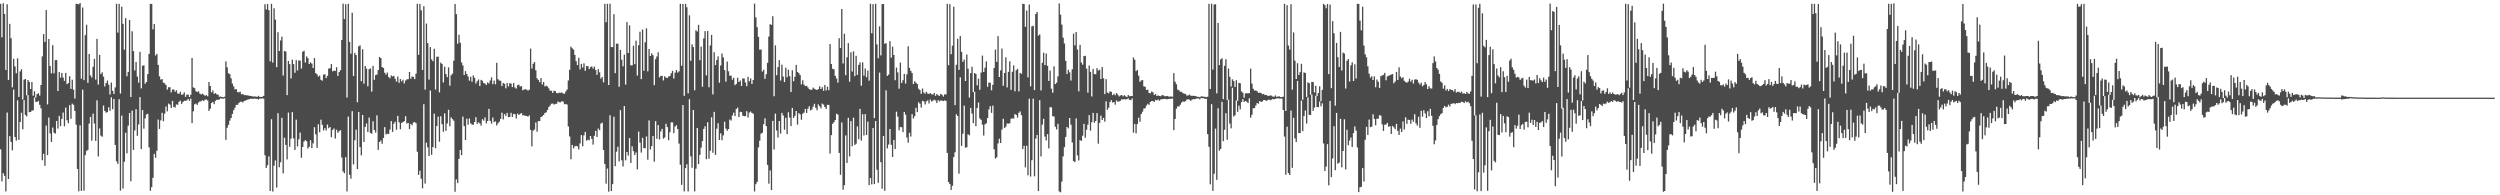 <?xml version="1.0" encoding="UTF-8"?>
<svg xmlns="http://www.w3.org/2000/svg" width="1920" height="150">
  <path d="M0 2.946h1v111.748H0zM1 28.597h1v110.737H1zM2 2.472h1v130.532H2zM3 10.694h1v124.318H3zM4 53.698h1v93.319H4zM5 3.271h1v83.178H5zM6 61.406h1v76.068H6zM7 18.327h1v86.255H7zM8 29.404h1v79.615H8zM9 67.070h1v48.400H9zM10 45.150h1v23.642H10zM11 51.001h1v54.219H11zM12 56.257h1v51.786H12zM13 44.802h1v32.236H13zM14 74.420h1v33.022H14zM15 54.821h1v38.886H15zM16 53.133h1v33.509H16zM17 76.427h1v22.893H17zM18 61.186h1v15.711H18zM19 60.688h1v27.577H19zM20 73.182h1v16.188H20zM21 61.420h1v11.636H21zM22 62.981h1v23.172H22zM23 68.359h1v17.650H23zM24 63.004h1v21.995H24zM25 73.538h1v11.183H25zM26 70.027h1v4.870H26zM27 74.863h1v3.283H27zM28 72.273h1v5.995H28zM29 71.556h1v5.949H29zM30 73.419h1v7.077H30zM31 65.280h1v17.930H31zM32 43.293h1v79.739H32zM33 26.198h1v91.986H33zM34 32.143h1v95.181H34zM35 7.747h1v88.641H35zM36 80.202h1v38.894H36zM37 29.904h1v60.358H37zM38 50.684h1v51.839H38zM39 56.316h1v52.674H39zM40 34.737h1v63.199H40zM41 56.331h1v45.614H41zM42 46.205h1v56.398H42zM43 46.138h1v46.779H43zM44 69.911h1v28.876H44zM45 55.364h1v33.670H45zM46 59.636h1v37.273H46zM47 56.011h1v35.227H47zM48 59.540h1v26.884H48zM49 62.080h1v34.876H49zM50 55.972h1v26.668H50zM51 64.622h1v27.734H51zM52 63.811h1v30.883H52zM53 58.584h1v22.171H53zM54 68.238h1v23.019H54zM55 61.226h1v18.365H55zM56 68.941h1v11.608H56zM57 75.725h1v9.431H57zM58 2.889h1v92.831H58zM59 3.080h1v126.678H59zM60 3.325h1v143.627H60zM61 2.309h1v93.971H61zM62 60.408h1v86.165H62zM63 5.759h1v63.115H63zM64 61.545h1v84.869H64zM65 27.031h1v92.183H65zM66 19.008h1v96.845H66zM67 63.659h1v51.420H67zM68 41.456h1v53.482H68zM69 57.882h1v31.941H69zM70 59.528h1v48.529H70zM71 51.294h1v35.948H71zM72 45.227h1v49.620H72zM73 61.155h1v47.075H73zM74 29.834h1v47.238H74zM75 64.928h1v55.259H75zM76 42.164h1v56.492H76zM77 56.901h1v47.273H77zM78 55.571h1v49.450H78zM79 58.875h1v22.169H79zM80 66.370h1v18.817H80zM81 63.730h1v22.791H81zM82 61.854h1v24.286H82zM83 65.028h1v17.381H83zM84 72.623h1v12.483H84zM85 63.421h1v11.343H85zM86 69.743h1v14.145H86zM87 72.154h1v3.832H87zM88 67.101h1v44.216H88zM89 2.892h1v121.023H89zM90 25.015h1v100.818H90zM91 2.950h1v73.250H91zM92 71.811h1v74.615H92zM93 5.129h1v83.645H93zM94 18.261h1v126.567H94zM95 38.145h1v86.090H95zM96 13.911h1v88.040H96zM97 58.565h1v59.205H97zM98 55.241h1v41.251H98zM99 15.366h1v71.437H99zM100 74.552h1v64.701H100zM101 24.031h1v60.965H101zM102 39.257h1v75.821H102zM103 54.063h1v46.143H103zM104 47.664h1v36.269H104zM105 58.761h1v45.537H105zM106 63.477h1v32.134H106zM107 39.800h1v34.777H107zM108 67.914h1v46.572H108zM109 50.538h1v33.994H109zM110 50.103h1v48.709H110zM111 64.291h1v26.661H111zM112 62.940h1v24.968H112zM113 56.932h1v30.446H113zM114 41.358h1v71.830H114zM115 2.971h1v143.540H115zM116 3.013h1v140.681H116zM117 22.579h1v113.960H117zM118 18.420h1v99.732H118zM119 42.618h1v78.515H119zM120 41.329h1v74.459H120zM121 49.816h1v41.995H121zM122 58.617h1v40.416H122zM123 61.136h1v31.279H123zM124 60.705h1v25.910H124zM125 63.502h1v29.655H125zM126 63.923h1v23.399H126zM127 65.285h1v16.542H127zM128 68.806h1v16.745H128zM129 66.994h1v12.584H129zM130 67.039h1v13.305H130zM131 71.036h1v11.890H131zM132 68.783h1v8.672H132zM133 68.763h1v13.412H133zM134 70.448h1v12.130H134zM135 69.346h1v10.815H135zM136 71.721h1v8.785H136zM137 72.093h1v6.081H137zM138 70.514h1v6.789H138zM139 72.763h1v7.066H139zM140 72.491h1v5.869H140zM141 70.952h1v6.457H141zM142 74.393h1v3.009H142zM143 72.728h1v4.372H143zM144 72.596h1v3.357H144zM145 74.471h1v2.925H145zM146 72.802h1v2.941H146zM147 44.482h1v50.086H147zM148 67.176h1v18.337H148zM149 67.680h1v12.459H149zM150 70.065h1v9.522H150zM151 70.683h1v9.870H151zM152 70.089h1v8.633H152zM153 71.867h1v5.956H153zM154 72.475h1v5.296H154zM155 71.988h1v4.926H155zM156 72.700h1v4.928H156zM157 73.566h1v2.949H157zM158 73.004h1v3.444H158zM159 73.926h1v3.240H159zM160 62.959h1v22.247H160zM161 66.095h1v17.428H161zM162 70.908h1v8.202H162zM163 69.435h1v8.864H163zM164 72.098h1v7.871H164zM165 71.479h1v5.962H165zM166 72.493h1v4.080H166zM167 72.729h1v4.028H167zM168 74.355h1v1.915H168zM169 74.118h1v1.435H169zM170 74.483h1v1.196H170zM171 74.669h1v1.148H171zM172 74.288h1v1.188H172zM173 47.153h1v60.257H173zM174 51.782h1v46.313H174zM175 56.254h1v39.622H175zM176 56.951h1v35.734H176zM177 60.149h1v30.478H177zM178 64.168h1v23.347H178zM179 66.365h1v18.291H179zM180 68.635h1v14.127H180zM181 68.423h1v12.120H181zM182 70.750h1v9.725H182zM183 70.934h1v8.210H183zM184 70.329h1v7.803H184zM185 72.450h1v5.700H185zM186 72.075h1v6.621H186zM187 73.072h1v4.538H187zM188 73.021h1v4.213H188zM189 73.228h1v3.642H189zM190 73.250h1v3.155H190zM191 73.650h1v2.508H191zM192 73.693h1v2.171H192zM193 73.867h1v1.986H193zM194 74.126h1v1.877H194zM195 74.012h1v1.626H195zM196 74.141h1v1.785H196zM197 74.406h1v1.522H197zM198 73.605h1v2.827H198zM199 74.433h1v1.246H199zM200 74.453h1v1.348H200zM201 74.291h1v1.226H201zM202 73.634h1v2.136H202zM203 3.204h1v116.064H203zM204 7.286h1v121.671H204zM205 3.136h1v123.747H205zM206 7.768h1v112.344H206zM207 47.104h1v99.571H207zM208 2.941h1v88.589H208zM209 48.089h1v98.999H209zM210 6.350h1v120.858H210zM211 15.074h1v108.108H211zM212 51.555h1v92.486H212zM213 24.747h1v62.168H213zM214 39.230h1v89.227H214zM215 31.086h1v93.519H215zM216 28.153h1v62.318H216zM217 58.034h1v75.134H217zM218 39.159h1v66.625H218zM219 39.587h1v71.660H219zM220 73.049h1v49.440H220zM221 46.774h1v39.687H221zM222 49.238h1v63.516H222zM223 60.268h1v46.229H223zM224 45.819h1v40.284H224zM225 49.203h1v57.020H225zM226 55.838h1v59.329H226zM227 46.198h1v45.719H227zM228 54.067h1v58.370H228zM229 46.447h1v60.562H229zM230 46.534h1v55.297H230zM231 52.655h1v68.512H231zM232 39.730h1v73.179H232zM233 39.018h1v69.677H233zM234 48.004h1v59.619H234zM235 43.289h1v65.159H235zM236 44.693h1v69.390H236zM237 49.185h1v63.547H237zM238 47.875h1v59.831H238zM239 48.844h1v64.925H239zM240 52.149h1v57.908H240zM241 44.571h1v53.109H241zM242 56.153h1v47.031H242zM243 57.063h1v56.564H243zM244 58.766h1v36.677H244zM245 58.072h1v43.502H245zM246 61.311h1v30.596H246zM247 61.933h1v33.909H247zM248 57.303h1v42.896H248zM249 57.048h1v41.388H249zM250 59.971h1v40.202H250zM251 58.241h1v37.378H251zM252 52.628h1v45.809H252zM253 52.412h1v45.136H253zM254 49.199h1v56.138H254zM255 54.775h1v45.007H255zM256 54.141h1v44.511H256zM257 54.517h1v51.864H257zM258 51.592h1v48.053H258zM259 58.322h1v43.690H259zM260 55.333h1v45.431H260zM261 53.857h1v46.151H261zM262 30.669h1v90.316H262zM263 2.842h1v128.832H263zM264 14.646h1v118.372H264zM265 3.227h1v117.485H265zM266 74.883h1v72.169H266zM267 2.898h1v86.650H267zM268 32.216h1v102.029H268zM269 41.267h1v96.021H269zM270 9.779h1v75.610H270zM271 58.400h1v67.887H271zM272 40.632h1v67.016H272zM273 42.266h1v57.323H273zM274 78.486h1v51.373H274zM275 35.620h1v50.450H275zM276 34.821h1v78.148H276zM277 62.378h1v56.988H277zM278 37.814h1v50.484H278zM279 64.232h1v44.748H279zM280 50.696h1v46.760H280zM281 52.748h1v42.086H281zM282 66.282h1v35.132H282zM283 53.150h1v37.128H283zM284 52.540h1v49.523H284zM285 70.357h1v32.338H285zM286 50.594h1v42.544H286zM287 61.292h1v38.558H287zM288 57.643h1v44.146H288zM289 57.201h1v31.395H289zM290 53.822h1v61.270H290zM291 43.720h1v65.412H291zM292 44.646h1v63.328H292zM293 51.520h1v58.932H293zM294 52.180h1v53.736H294zM295 55.867h1v41.763H295zM296 57.365h1v45.889H296zM297 55.774h1v46.902H297zM298 59.111h1v43.858H298zM299 60.176h1v39.304H299zM300 57.947h1v35.067H300zM301 58.681h1v42.667H301zM302 58.280h1v36.762H302zM303 60.467h1v33.044H303zM304 62.592h1v37.112H304zM305 58.800h1v30.193H305zM306 63.647h1v30.328H306zM307 60.702h1v38.569H307zM308 62.534h1v31.932H308zM309 61.226h1v32.529H309zM310 64.109h1v28.937H310zM311 61.868h1v27.358H311zM312 60.928h1v33.952H312zM313 60.809h1v33.604H313zM314 55.231h1v43.918H314zM315 60.432h1v34.742H315zM316 58.655h1v37.606H316zM317 59.063h1v35.057H317zM318 60.764h1v32.970H318zM319 56.597h1v38.017H319zM320 2.901h1v113.615H320zM321 42.157h1v92.157H321zM322 3.039h1v128.073H322zM323 7.899h1v129.435H323zM324 53.699h1v90.931H324zM325 4.754h1v75.270H325zM326 68.793h1v72.141H326zM327 18.088h1v91.459H327zM328 33.109h1v80.044H328zM329 61.119h1v58.715H329zM330 36.152h1v33.376H330zM331 45.618h1v73.285H331zM332 47.000h1v65.943H332zM333 37.473h1v49.813H333zM334 68.754h1v45.131H334zM335 43.679h1v53.142H335zM336 43.425h1v46.102H336zM337 70.897h1v37.948H337zM338 48.090h1v41.198H338zM339 49.212h1v46.197H339zM340 63.353h1v37.796H340zM341 51.152h1v35.934H341zM342 56.861h1v43.597H342zM343 59.241h1v35.586H343zM344 51.744h1v32.569H344zM345 65.795h1v31.188H345zM346 57.752h1v32.399H346zM347 56.518h1v34.995H347zM348 46.668h1v45.987H348zM349 3.046h1v144.198H349zM350 10.873h1v126.926H350zM351 33.609h1v106.994H351zM352 26.668h1v95.330H352zM353 32.832h1v82.306H353zM354 47.926h1v71.201H354zM355 50.299h1v39.259H355zM356 57.625h1v39.196H356zM357 54.650h1v52.847H357zM358 56.817h1v34.351H358zM359 58.722h1v37.045H359zM360 61.946h1v29.052H360zM361 58.953h1v35.748H361zM362 62.776h1v32.861H362zM363 57.929h1v37.980H363zM364 59.719h1v33.968H364zM365 64.148h1v25.872H365zM366 62.425h1v32.724H366zM367 61.018h1v32.907H367zM368 66.034h1v28.733H368zM369 61.313h1v35.222H369zM370 62.030h1v29.493H370zM371 63.770h1v28.927H371zM372 64.202h1v25.962H372zM373 65.272h1v29.509H373zM374 63.343h1v29.563H374zM375 64.079h1v19.511H375zM376 61.782h1v31.051H376zM377 59.445h1v35.554H377zM378 64.581h1v25.684H378zM379 61.878h1v31.914H379zM380 64.713h1v28.448H380zM381 48.256h1v48.111H381zM382 60.809h1v33.909H382zM383 61.849h1v31.594H383zM384 61.993h1v29.306H384zM385 66.084h1v20.439H385zM386 63.688h1v28.031H386zM387 64.356h1v23.287H387zM388 67.817h1v21.216H388zM389 63.791h1v22.877H389zM390 66.336h1v23.626H390zM391 63.967h1v25.834H391zM392 64.226h1v22.400H392zM393 66.876h1v22.912H393zM394 63.748h1v23.728H394zM395 67.175h1v20.572H395zM396 68.064h1v22.945H396zM397 65.418h1v21.824H397zM398 64.949h1v23.373H398zM399 66.530h1v20.871H399zM400 66.104h1v20.719H400zM401 69.339h1v19.168H401zM402 68.744h1v19.866H402zM403 68.492h1v20.459H403zM404 68.830h1v20.241H404zM405 69.652h1v20.015H405zM406 68.832h1v19.793H406zM407 37.315h1v62.399H407zM408 52.620h1v59.772H408zM409 48.955h1v51.441H409zM410 47.652h1v51.765H410zM411 53.977h1v40.076H411zM412 60.162h1v41.029H412zM413 61.374h1v31.649H413zM414 63.150h1v29.851H414zM415 59.960h1v30.016H415zM416 64.873h1v24.434H416zM417 62.992h1v25.349H417zM418 66.346h1v20.414H418zM419 65.796h1v20.482H419zM420 66.399h1v18.093H420zM421 67.852h1v14.438H421zM422 69.632h1v11.403H422zM423 69.677h1v9.983H423zM424 71.394h1v8.115H424zM425 69.636h1v10.709H425zM426 70.048h1v9.739H426zM427 71.446h1v8.288H427zM428 71.678h1v6.251H428zM429 71.101h1v7.365H429zM430 71.307h1v7.280H430zM431 70.975h1v6.750H431zM432 71.780h1v6.264H432zM433 72.019h1v8.055H433zM434 70.320h1v9.499H434zM435 68.765h1v11.554H435zM436 61.787h1v35.349H436zM437 53.612h1v51.208H437zM438 35.790h1v86.520H438zM439 37.092h1v74.217H439zM440 38.090h1v75.883H440zM441 42.160h1v70.215H441zM442 47.012h1v64.984H442zM443 49.978h1v62.492H443zM444 44.404h1v70.373H444zM445 53.309h1v56.798H445zM446 49.075h1v54.676H446zM447 51.875h1v60.443H447zM448 48.702h1v55.300H448zM449 54.372h1v46.947H449zM450 50.774h1v57.183H450zM451 50.747h1v56.520H451zM452 53.027h1v54.760H452zM453 51.560h1v52.874H453zM454 51.004h1v55.699H454zM455 52.615h1v58.430H455zM456 51.154h1v53.148H456zM457 53.821h1v46.708H457zM458 57.475h1v47.682H458zM459 53.098h1v45.626H459zM460 55.571h1v44.431H460zM461 60.395h1v34.538H461zM462 59.122h1v35.063H462zM463 63.234h1v51.944H463zM464 2.957h1v123.059H464zM465 17.068h1v123.986H465zM466 2.920h1v126.533H466zM467 65.274h1v81.945H467zM468 2.873h1v85.633H468zM469 36.134h1v110.629H469zM470 36.211h1v105.190H470zM471 10.912h1v78.753H471zM472 56.190h1v71.463H472zM473 33.551h1v82.911H473zM474 33.515h1v79.217H474zM475 66.610h1v57.358H475zM476 38.302h1v46.262H476zM477 45.873h1v77.259H477zM478 50.870h1v76.990H478zM479 41.989h1v39.450H479zM480 64.967h1v58.180H480zM481 16.933h1v99.815H481zM482 40.692h1v78.822H482zM483 19.492h1v86.588H483zM484 50.155h1v74.988H484zM485 50.199h1v62.164H485zM486 35.079h1v80.968H486zM487 49.259h1v69.810H487zM488 31.244h1v85.868H488zM489 58.003h1v72.119H489zM490 34.728h1v66.280H490zM491 24.384h1v85.188H491zM492 60.763h1v56.412H492zM493 22.662h1v83.159H493zM494 54.300h1v59.431H494zM495 32.445h1v81.532H495zM496 21.738h1v83.059H496zM497 54.797h1v67.870H497zM498 37.616h1v54.852H498zM499 43.031h1v71.770H499zM500 40.934h1v71.295H500zM501 42.385h1v62.129H501zM502 65.430h1v58.712H502zM503 45.477h1v47.564H503zM504 43.365h1v63.258H504zM505 40.145h1v55.940H505zM506 59.458h1v47.721H506zM507 58.270h1v42.721H507zM508 58.252h1v40.705H508zM509 61.805h1v44.670H509zM510 58.557h1v47.088H510zM511 59.534h1v35.541H511zM512 59.978h1v37.597H512zM513 58.798h1v48.889H513zM514 58.379h1v43.142H514zM515 56.292h1v37.651H515zM516 54.362h1v39.709H516zM517 60.294h1v42.016H517zM518 55.747h1v41.419H518zM519 53.758h1v42.374H519zM520 55.760h1v43.368H520zM521 54.784h1v55.496H521zM522 2.904h1v123.602H522zM523 50.556h1v91.421H523zM524 3.088h1v77.562H524zM525 73.614h1v73.396H525zM526 2.995h1v126.152H526zM527 5.561h1v120.591H527zM528 71.685h1v75.338H528zM529 11.781h1v64.406H529zM530 46.666h1v73.450H530zM531 34.049h1v94.746H531zM532 36.160h1v48.321H532zM533 69.337h1v77.678H533zM534 23.289h1v106.258H534zM535 24.216h1v74.013H535zM536 19.080h1v106.973H536zM537 46.250h1v72.672H537zM538 35.783h1v77.581H538zM539 66.621h1v41.740H539zM540 29.498h1v69.532H540zM541 23.908h1v73.058H541zM542 57.916h1v64.366H542zM543 23.794h1v70.084H543zM544 67.006h1v54.916H544zM545 34.896h1v80.900H545zM546 26.810h1v63.267H546zM547 72.512h1v44.771H547zM548 40.089h1v45.815H548zM549 50.043h1v68.917H549zM550 46.107h1v52.716H550zM551 43.277h1v51.345H551zM552 63.531h1v43.967H552zM553 50.261h1v52.130H553zM554 41.074h1v66.632H554zM555 44.101h1v59.891H555zM556 53.829h1v39.663H556zM557 62.716h1v36.039H557zM558 47.331h1v53.089H558zM559 54.725h1v44.369H559zM560 58.176h1v33.639H560zM561 58.056h1v34.496H561zM562 61.189h1v27.484H562zM563 59.764h1v26.776H563zM564 65.374h1v23.789H564zM565 64.383h1v19.317H565zM566 59.705h1v22.908H566zM567 62.984h1v26.858H567zM568 61.857h1v24.019H568zM569 65.974h1v20.129H569zM570 60.220h1v28.654H570zM571 60.283h1v29.028H571zM572 63.309h1v25.871H572zM573 66.177h1v19.248H573zM574 58.978h1v31.264H574zM575 62.392h1v24.073H575zM576 60.269h1v25.386H576zM577 64.455h1v22.302H577zM578 61.401h1v25.941H578zM579 2.752h1v144.272H579zM580 13.335h1v128.118H580zM581 20.913h1v118.772H581zM582 28.316h1v84.955H582zM583 38.127h1v69.921H583zM584 38.050h1v64.594H584zM585 54.941h1v47.058H585zM586 53.618h1v41.831H586zM587 60.594h1v30.290H587zM588 57.028h1v39.822H588zM589 48.299h1v78.379H589zM590 28.041h1v113.020H590zM591 18.605h1v112.321H591zM592 19.089h1v126.885H592zM593 12.452h1v80.363H593zM594 73.949h1v40.821H594zM595 34.886h1v52.412H595zM596 57.775h1v42.472H596zM597 51.568h1v54.038H597zM598 46.165h1v46.838H598zM599 61.843h1v40.771H599zM600 49.642h1v37.061H600zM601 58.790h1v29.922H601zM602 63.038h1v36.577H602zM603 51.971h1v38.492H603zM604 59.327h1v43.761H604zM605 53.516h1v32.725H605zM606 58.526h1v31.733H606zM607 70.710h1v26.152H607zM608 53.950h1v28.951H608zM609 62.382h1v28.213H609zM610 58.910h1v30.006H610zM611 49.816h1v35.441H611zM612 55.250h1v40.467H612zM613 56.098h1v30.739H613zM614 57.671h1v30.200H614zM615 64.793h1v27.155H615zM616 61.657h1v25.709H616zM617 64.970h1v21.485H617zM618 66.080h1v17.582H618zM619 65.844h1v20.873H619zM620 67.120h1v16.338H620zM621 68.435h1v13.191H621zM622 68.898h1v15.954H622zM623 68.961h1v15.184H623zM624 67.271h1v14.631H624zM625 68.219h1v11.477H625zM626 68.730h1v14.039H626zM627 69.142h1v15.541H627zM628 68.425h1v11.731H628zM629 66.276h1v15.369H629zM630 68.361h1v14.847H630zM631 66.899h1v12.656H631zM632 69.743h1v10.592H632zM633 65.244h1v16.959H633zM634 69.450h1v14.219H634zM635 66.581h1v13.922H635zM636 69.290h1v11.304H636zM637 33.867h1v84.095H637zM638 49.194h1v54.612H638zM639 52.833h1v42.243H639zM640 53.253h1v40.584H640zM641 58.256h1v33.952H641zM642 60.271h1v27.088H642zM643 63.421h1v24.579H643zM644 29.358h1v88.078H644zM645 36.939h1v97.288H645zM646 6.937h1v87.080H646zM647 48.735h1v96.976H647zM648 25.925h1v116.292H648zM649 57.733h1v46.301H649zM650 44.045h1v81.081H650zM651 33.068h1v57.421H651zM652 62.750h1v57.420H652zM653 40.149h1v52.865H653zM654 54.939h1v57.383H654zM655 39.441h1v50.903H655zM656 58.459h1v52.848H656zM657 42.875h1v67.476H657zM658 57.519h1v39.542H658zM659 49.820h1v57.096H659zM660 47.911h1v35.709H660zM661 65.810h1v42.158H661zM662 47.862h1v39.865H662zM663 58.098h1v45.944H663zM664 52.587h1v35.042H664zM665 59.288h1v44.385H665zM666 54.148h1v39.310H666zM667 61.977h1v80.214H667zM668 2.877h1v133.819H668zM669 25.527h1v116.073H669zM670 3.182h1v95.172H670zM671 90.743h1v50.637H671zM672 2.922h1v90.034H672zM673 34.118h1v96.310H673zM674 44.753h1v95.656H674zM675 20.280h1v35.472H675zM676 42.570h1v82.014H676zM677 3.182h1v141.753H677zM678 3.052h1v101.321H678zM679 33.650h1v112.881H679zM680 33.103h1v36.249H680zM681 58.282h1v55.701H681zM682 57.303h1v53.678H682zM683 31.608h1v67.481H683zM684 44.314h1v66.918H684zM685 35.864h1v84.686H685zM686 42.261h1v65.293H686zM687 61.582h1v52.916H687zM688 51.861h1v33.883H688zM689 55.592h1v34.015H689zM690 68.089h1v31.990H690zM691 48.094h1v49.396H691zM692 63.669h1v34.063H692zM693 61.600h1v39.900H693zM694 56.720h1v29.254H694zM695 64.168h1v23.939H695zM696 57.071h1v48.550H696zM697 35.545h1v74.071H697zM698 52.122h1v49.876H698zM699 54.457h1v50.403H699zM700 56.124h1v31.516H700zM701 64.583h1v26.456H701zM702 62.408h1v26.876H702zM703 63.518h1v19.254H703zM704 64.585h1v21.527H704zM705 68.133h1v10.408H705zM706 69.217h1v10.438H706zM707 72.094h1v10.523H707zM708 67.981h1v9.500H708zM709 71.012h1v6.892H709zM710 71.982h1v8.186H710zM711 70.432h1v7.433H711zM712 71.816h1v5.300H712zM713 72.155h1v7.283H713zM714 71.507h1v4.940H714zM715 72.389h1v5.599H715zM716 72.651h1v4.709H716zM717 71.479h1v5.044H717zM718 73.600h1v3.546H718zM719 72.179h1v6.960H719zM720 73.144h1v3.784H720zM721 73.604h1v4.288H721zM722 72.138h1v5.062H722zM723 72.765h1v4.485H723zM724 74.155h1v3.457H724zM725 72.432h1v4.637H725zM726 72.544h1v4.955H726zM727 2.968h1v114.476H727zM728 50.072h1v89.689H728zM729 3.239h1v138.127H729zM730 41.643h1v104.209H730zM731 35.079h1v107.598H731zM732 5.124h1v115.569H732zM733 80.760h1v36.163H733zM734 49.748h1v37.991H734zM735 29.753h1v59.325H735zM736 53.693h1v79.688H736zM737 27.711h1v31.676H737zM738 39.839h1v72.179H738zM739 47.457h1v55.228H739zM740 45.785h1v35.356H740zM741 62.192h1v51.195H741zM742 41.902h1v71.180H742zM743 52.788h1v50.341H743zM744 74.904h1v29.028H744zM745 56.160h1v26.694H745zM746 51.267h1v35.929H746zM747 70.727h1v23.908H747zM748 56.060h1v14.426H748zM749 56.833h1v40.057H749zM750 65.511h1v17.487H750zM751 60.341h1v18.407H751zM752 68.962h1v21.975H752zM753 55.776h1v36.307H753zM754 42.713h1v53.041H754zM755 55.289h1v48.823H755zM756 52.023h1v43.530H756zM757 47.167h1v47.507H757zM758 66.662h1v23.965H758zM759 63.398h1v20.685H759zM760 63.620h1v17.911H760zM761 69.316h1v17.342H761zM762 65.199h1v15.967H762zM763 52.189h1v62.498H763zM764 38.024h1v83.718H764zM765 47.533h1v73.308H765zM766 27.741h1v82.416H766zM767 59.155h1v47.377H767zM768 54.058h1v55.750H768zM769 37.288h1v62.203H769zM770 65.823h1v25.419H770zM771 56.130h1v42.158H771zM772 44.039h1v53.233H772zM773 67.107h1v27.732H773zM774 55.188h1v39.785H774zM775 47.042h1v47.597H775zM776 69.015h1v22.241H776zM777 55.108h1v35.783H777zM778 50.206h1v40.886H778zM779 70.068h1v17.535H779zM780 53.878h1v34.400H780zM781 52.830h1v37.509H781zM782 70.150h1v16.462H782zM783 56.006h1v29.546H783zM784 56.718h1v31.758H784zM785 2.894h1v111.573H785zM786 3.121h1v108.855H786zM787 20.580h1v107.997H787zM788 8.101h1v103.822H788zM789 59.452h1v75.196H789zM790 3.502h1v72.304H790zM791 66.274h1v69.304H791zM792 20.268h1v102.779H792zM793 19.768h1v56.027H793zM794 69.220h1v66.196H794zM795 10.741h1v95.680H795zM796 9.203h1v94.435H796zM797 27.404h1v119.354H797zM798 26.432h1v50.525H798zM799 69.502h1v50.646H799zM800 48.200h1v47.506H800zM801 40.496h1v50.718H801zM802 50.022h1v54.849H802zM803 41.110h1v66.748H803zM804 50.543h1v52.467H804zM805 62.135h1v51.814H805zM806 54.149h1v28.104H806zM807 68.086h1v14.373H807zM808 71.229h1v18.081H808zM809 50.963h1v38.485H809zM810 64.587h1v32.765H810zM811 63.483h1v35.907H811zM812 58.672h1v36.392H812zM813 2.671h1v144.362H813zM814 11.260h1v136.472H814zM815 18.902h1v120.569H815zM816 28.922h1v91.209H816zM817 33.371h1v79.648H817zM818 46.769h1v58.395H818zM819 56.815h1v40.647H819zM820 53.581h1v45.007H820zM821 55.574h1v35.072H821zM822 61.836h1v33.952H822zM823 53.221h1v56.169H823zM824 25.833h1v97.860H824zM825 34.890h1v89.556H825zM826 24.644h1v66.339H826zM827 38.037h1v81.319H827zM828 70.132h1v53.060H828zM829 34.452h1v73.182H829zM830 48.014h1v60.233H830zM831 49.648h1v54.610H831zM832 43.071h1v52.038H832zM833 42.849h1v62.906H833zM834 52.695h1v46.968H834zM835 71.145h1v24.666H835zM836 50.315h1v38.103H836zM837 55.129h1v45.164H837zM838 74.094h1v19.748H838zM839 52.941h1v33.737H839zM840 56.871h1v37.454H840zM841 57.019h1v35.931H841zM842 52.327h1v34.561H842zM843 54.184h1v56.134H843zM844 53.631h1v40.787H844zM845 60.651h1v28.180H845zM846 51.527h1v40.648H846zM847 60.124h1v30.446H847zM848 72.274h1v21.186H848zM849 60.782h1v17.058H849zM850 71.057h1v13.247H850zM851 71.680h1v10.998H851zM852 70.040h1v8.351H852zM853 70.593h1v6.359H853zM854 73.056h1v5.707H854zM855 72.059h1v6.288H855zM856 73.149h1v7.260H856zM857 71.422h1v5.732H857zM858 72.662h1v5.482H858zM859 74.058h1v3.851H859zM860 73.333h1v4.092H860zM861 72.956h1v3.298H861zM862 74.003h1v2.446H862zM863 73.129h1v2.969H863zM864 73.943h1v2.482H864zM865 74.561h1v1.548H865zM866 72.941h1v2.637H866zM867 73.957h1v2.704H867zM868 73.747h1v3.211H868zM869 73.803h1v1.835H869zM870 44.125h1v57.757H870zM871 45.932h1v49.272H871zM872 54.621h1v47.795H872zM873 53.749h1v41.531H873zM874 58.100h1v32.284H874zM875 62.846h1v30.670H875zM876 61.812h1v25.798H876zM877 61.474h1v24.264H877zM878 66.315h1v17.119H878zM879 66.621h1v16.490H879zM880 69.064h1v12.060H880zM881 68.827h1v10.910H881zM882 71.387h1v9.169H882zM883 71.671h1v6.643H883zM884 70.236h1v7.316H884zM885 70.879h1v6.798H885zM886 72.956h1v5.328H886zM887 72.121h1v4.584H887zM888 73.736h1v3.367H888zM889 73.257h1v3.183H889zM890 73.745h1v3.606H890zM891 73.875h1v2.479H891zM892 73.020h1v3.234H892zM893 73.194h1v2.868H893zM894 73.930h1v2.013H894zM895 73.849h1v2.286H895zM896 73.693h1v2.549H896zM897 74.123h1v1.862H897zM898 74.139h1v1.746H898zM899 74.144h1v1.667H899zM900 74.253h1v1.431H900zM901 56.187h1v43.780H901zM902 62.757h1v28.592H902zM903 64.718h1v18.745H903zM904 68.825h1v12.788H904zM905 69.398h1v12.428H905zM906 70.458h1v9.953H906zM907 70.518h1v8.239H907zM908 71.539h1v6.365H908zM909 71.966h1v6.225H909zM910 72.143h1v5.599H910zM911 73.376h1v3.136H911zM912 73.333h1v2.902H912zM913 72.581h1v3.946H913zM914 73.474h1v3.988H914zM915 73.570h1v2.907H915zM916 73.579h1v2.534H916zM917 73.698h1v2.523H917zM918 73.828h1v1.982H918zM919 74.404h1v1.235H919zM920 74.301h1v1.340H920zM921 74.699h1v1.626H921zM922 73.986h1v1.299H922zM923 74.071h1v1.377H923zM924 74.251h1v1.157H924zM925 74.369h1v1.631H925zM926 74.592h1v1.264H926zM927 74.229h1v28.800H927zM928 2.912h1v109.832H928zM929 68.309h1v73.258H929zM930 2.874h1v77.160H930zM931 53.471h1v93.094H931zM932 3.493h1v129.956H932zM933 3.217h1v95.541H933zM934 71.716h1v66.405H934zM935 17.599h1v65.569H935zM936 49.978h1v65.804H936zM937 45.637h1v68.739H937zM938 44.734h1v33.444H938zM939 76.120h1v32.284H939zM940 50.497h1v49.184H940zM941 45.472h1v41.507H941zM942 76.704h1v30.680H942zM943 52.648h1v23.877H943zM944 59.008h1v35.882H944zM945 66.439h1v32.118H945zM946 60.907h1v6.453H946zM947 62.311h1v27.173H947zM948 66.836h1v21.687H948zM949 61.603h1v15.540H949zM950 77.417h1v8.483H950zM951 63.575h1v17.552H951zM952 63.948h1v20.082H952zM953 70.188h1v8.263H953zM954 71.242h1v4.938H954zM955 75.066h1v3.161H955zM956 71.686h1v5.890H956zM957 71.657h1v6.452H957zM958 71.596h1v7.557H958zM959 71.577h1v3.940H959zM960 52.679h1v37.683H960zM961 64.191h1v23.903H961zM962 68.222h1v14.937H962zM963 69.606h1v13.365H963zM964 69.461h1v11.574H964zM965 70.020h1v9.087H965zM966 71.320h1v8.359H966zM967 71.099h1v6.448H967zM968 71.372h1v6.945H968zM969 72.407h1v5.523H969zM970 72.077h1v4.841H970zM971 73.032h1v3.752H971zM972 72.857h1v4.704H972zM973 73.508h1v3.458H973zM974 73.652h1v2.779H974zM975 73.289h1v3.660H975zM976 73.421h1v3.194H976zM977 74.126h1v1.877H977zM978 74.269h1v2.034H978zM979 73.272h1v2.664H979zM980 74.359h1v1.203H980zM981 74.098h1v1.447H981zM982 73.993h1v1.711H982zM983 74.569h1v1.127H983zM984 74.504h1v1.245H984zM985 74.264h1v10.233H985zM986 2.902h1v101.936H986zM987 85.241h1v49.019H987zM988 3.981h1v93.323H988zM989 34.955h1v97.974H989zM990 38.039h1v96.369H990zM991 3.231h1v81.683H991zM992 68.876h1v60.047H992zM993 24.928h1v65.550H993zM994 46.597h1v59.691H994zM995 60.674h1v48.427H995zM996 48.548h1v13.624H996zM997 57.589h1v44.646H997zM998 55.395h1v46.819H998zM999 49.014h1v28.302H999zM1000 76.591h1v24.166H1000zM1001 55.581h1v33.592H1001zM1002 56.000h1v28.900H1002zM1003 74.464h1v20.402H1003zM1004 63.211h1v11.592H1004zM1005 63.900h1v24.387H1005zM1006 72.732h1v15.553H1006zM1007 62.940h1v9.774H1007zM1008 63.005h1v22.116H1008zM1009 70.946h1v11.686H1009zM1010 65.872h1v7.678H1010zM1011 73.652h1v8.597H1011zM1012 71.403h1v10.901H1012zM1013 66.308h1v11.722H1013zM1014 77.779h1v3.821H1014zM1015 69.013h1v10.340H1015zM1016 2.913h1v107.285H1016zM1017 3.947h1v127.382H1017zM1018 6.330h1v121.639H1018zM1019 3.081h1v107.627H1019zM1020 56.921h1v85.403H1020zM1021 3.539h1v73.980H1021zM1022 67.762h1v68.269H1022zM1023 16.246h1v105.473H1023zM1024 25.614h1v71.331H1024zM1025 81.154h1v49.576H1025zM1026 32.971h1v53.742H1026zM1027 43.967h1v81.718H1027zM1028 51.425h1v73.471H1028zM1029 24.472h1v66.789H1029zM1030 54.152h1v74.336H1030zM1031 40.398h1v75.573H1031zM1032 41.131h1v50.502H1032zM1033 67.981h1v62.105H1033zM1034 46.659h1v52.983H1034zM1035 45.306h1v66.199H1035zM1036 62.543h1v45.405H1036zM1037 50.194h1v55.444H1037zM1038 47.815h1v65.007H1038zM1039 62.183h1v40.029H1039zM1040 49.427h1v47.653H1040zM1041 60.336h1v39.977H1041zM1042 2.916h1v110.348H1042zM1043 3.029h1v144.514H1043zM1044 15.841h1v128.034H1044zM1045 23.310h1v120.167H1045zM1046 5.110h1v124.014H1046zM1047 34.950h1v104.418H1047zM1048 41.739h1v65.645H1048zM1049 44.029h1v53.425H1049zM1050 50.931h1v52.673H1050zM1051 56.586h1v35.281H1051zM1052 59.590h1v38.091H1052zM1053 58.588h1v38.697H1053zM1054 61.449h1v26.314H1054zM1055 58.676h1v32.667H1055zM1056 67.016h1v29.235H1056zM1057 61.057h1v30.115H1057zM1058 62.777h1v28.422H1058zM1059 67.543h1v20.903H1059zM1060 58.507h1v30.319H1060zM1061 57.933h1v37.610H1061zM1062 57.509h1v43.049H1062zM1063 55.986h1v39.802H1063zM1064 61.669h1v33.975H1064zM1065 58.668h1v35.753H1065zM1066 58.091h1v39.304H1066zM1067 57.746h1v39.151H1067zM1068 57.165h1v45.705H1068zM1069 56.875h1v39.866H1069zM1070 63.952h1v33.827H1070zM1071 62.583h1v36.650H1071zM1072 55.256h1v39.891H1072zM1073 61.411h1v39.129H1073zM1074 51.731h1v51.873H1074zM1075 58.704h1v40.126H1075zM1076 60.102h1v41.283H1076zM1077 59.303h1v33.981H1077zM1078 62.004h1v37.491H1078zM1079 63.049h1v27.042H1079zM1080 63.524h1v31.593H1080zM1081 62.631h1v29.252H1081zM1082 60.431h1v31.780H1082zM1083 62.696h1v32.398H1083zM1084 61.268h1v30.564H1084zM1085 64.179h1v29.296H1085zM1086 61.123h1v26.568H1086zM1087 60.828h1v33.917H1087zM1088 61.319h1v35.139H1088zM1089 63.397h1v26.273H1089zM1090 64.985h1v33.237H1090zM1091 63.482h1v21.614H1091zM1092 66.290h1v23.317H1092zM1093 65.328h1v19.285H1093zM1094 63.031h1v24.041H1094zM1095 64.758h1v25.926H1095zM1096 68.357h1v17.060H1096zM1097 66.208h1v23.133H1097zM1098 67.819h1v15.774H1098zM1099 68.000h1v20.948H1099zM1100 48.497h1v48.134H1100zM1101 43.314h1v67.494H1101zM1102 47.185h1v60.634H1102zM1103 52.164h1v43.783H1103zM1104 53.579h1v37.973H1104zM1105 56.740h1v32.463H1105zM1106 62.540h1v25.176H1106zM1107 63.556h1v23.374H1107zM1108 68.111h1v14.708H1108zM1109 65.530h1v15.827H1109zM1110 69.526h1v12.898H1110zM1111 68.300h1v13.710H1111zM1112 69.950h1v10.426H1112zM1113 68.403h1v13.405H1113zM1114 68.993h1v10.765H1114zM1115 69.160h1v10.386H1115zM1116 70.299h1v8.905H1116zM1117 68.431h1v11.593H1117zM1118 71.067h1v8.021H1118zM1119 70.498h1v8.830H1119zM1120 70.490h1v8.474H1120zM1121 71.274h1v7.704H1121zM1122 70.305h1v7.783H1122zM1123 71.959h1v6.427H1123zM1124 71.516h1v7.655H1124zM1125 72.191h1v5.578H1125zM1126 70.596h1v8.057H1126zM1127 71.752h1v6.375H1127zM1128 72.027h1v7.240H1128zM1129 70.218h1v11.367H1129zM1130 58.208h1v49.911H1130zM1131 3.427h1v118.717H1131zM1132 88.664h1v56.820H1132zM1133 3.413h1v85.232H1133zM1134 48.598h1v98.286H1134zM1135 6.014h1v126.362H1135zM1136 2.921h1v85.060H1136zM1137 74.204h1v72.567H1137zM1138 10.196h1v76.440H1138zM1139 35.225h1v97.404H1139zM1140 36.395h1v90.596H1140zM1141 30.613h1v67.254H1141zM1142 74.567h1v71.956H1142zM1143 42.337h1v58.446H1143zM1144 35.874h1v56.168H1144zM1145 71.600h1v59.288H1145zM1146 37.911h1v59.267H1146zM1147 49.239h1v74.267H1147zM1148 63.981h1v60.748H1148zM1149 52.576h1v26.319H1149zM1150 58.036h1v45.512H1150zM1151 59.397h1v44.382H1151zM1152 51.545h1v36.041H1152zM1153 70.739h1v31.003H1153zM1154 54.716h1v34.322H1154zM1155 59.224h1v35.566H1155zM1156 70.719h1v30.830H1156zM1157 58.203h1v31.134H1157zM1158 62.763h1v27.204H1158zM1159 46.501h1v58.478H1159zM1160 45.058h1v57.002H1160zM1161 51.696h1v49.771H1161zM1162 53.599h1v59.428H1162zM1163 56.616h1v39.497H1163zM1164 59.591h1v39.178H1164zM1165 59.051h1v37.487H1165zM1166 59.487h1v28.537H1166zM1167 61.375h1v37.704H1167zM1168 60.287h1v35.911H1168zM1169 59.823h1v35.331H1169zM1170 65.813h1v33.748H1170zM1171 67.210h1v26.417H1171zM1172 61.137h1v32.366H1172zM1173 67.601h1v30.212H1173zM1174 59.073h1v27.462H1174zM1175 61.528h1v32.882H1175zM1176 61.678h1v30.284H1176zM1177 61.914h1v34.022H1177zM1178 61.012h1v31.137H1178zM1179 64.075h1v33.420H1179zM1180 57.586h1v36.031H1180zM1181 63.763h1v36.085H1181zM1182 60.048h1v34.296H1182zM1183 61.695h1v32.294H1183zM1184 63.022h1v29.975H1184zM1185 59.621h1v37.964H1185zM1186 62.801h1v23.150H1186zM1187 61.063h1v33.229H1187zM1188 67.409h1v24.295H1188zM1189 58.896h1v28.493H1189zM1190 2.793h1v109.353H1190zM1191 23.209h1v107.548H1191zM1192 8.520h1v111.101H1192zM1193 9.098h1v113.832H1193zM1194 54.647h1v88.347H1194zM1195 5.253h1v73.952H1195zM1196 66.831h1v69.507H1196zM1197 19.132h1v87.408H1197zM1198 34.849h1v66.994H1198zM1199 83.428h1v36.792H1199zM1200 41.184h1v41.633H1200zM1201 45.839h1v60.119H1201zM1202 52.114h1v56.719H1202zM1203 45.479h1v30.581H1203zM1204 71.112h1v35.918H1204zM1205 51.559h1v46.603H1205zM1206 53.435h1v30.885H1206zM1207 78.861h1v22.362H1207zM1208 59.529h1v24.723H1208zM1209 57.812h1v29.180H1209zM1210 68.672h1v26.317H1210zM1211 60.253h1v16.700H1211zM1212 58.635h1v30.352H1212zM1213 72.387h1v16.120H1213zM1214 54.670h1v22.925H1214zM1215 77.231h1v14.979H1215zM1216 62.732h1v18.660H1216zM1217 64.006h1v19.738H1217zM1218 53.573h1v44.944H1218zM1219 42.301h1v49.261H1219zM1220 55.373h1v38.685H1220zM1221 58.501h1v38.396H1221zM1222 60.518h1v25.058H1222zM1223 61.823h1v27.402H1223zM1224 66.073h1v20.792H1224zM1225 63.326h1v18.555H1225zM1226 68.832h1v15.907H1226zM1227 66.922h1v16.061H1227zM1228 67.625h1v12.233H1228zM1229 71.706h1v8.831H1229zM1230 69.657h1v11.849H1230zM1231 69.423h1v10.130H1231zM1232 72.074h1v7.887H1232zM1233 70.580h1v8.790H1233zM1234 67.814h1v10.252H1234zM1235 72.168h1v6.789H1235zM1236 70.969h1v7.507H1236zM1237 72.182h1v5.372H1237zM1238 71.089h1v7.291H1238zM1239 72.193h1v4.645H1239zM1240 72.636h1v4.783H1240zM1241 72.571h1v5.649H1241zM1242 72.319h1v5.309H1242zM1243 73.090h1v5.144H1243zM1244 72.127h1v6.163H1244zM1245 71.181h1v7.640H1245zM1246 72.998h1v4.746H1246zM1247 71.007h1v33.395H1247zM1248 2.911h1v107.616H1248zM1249 61.872h1v68.448H1249zM1250 3.237h1v64.605H1250zM1251 67.338h1v71.442H1251zM1252 8.134h1v114.861H1252zM1253 4.436h1v99.115H1253zM1254 76.767h1v55.371H1254zM1255 17.168h1v61.182H1255zM1256 48.204h1v79.047H1256zM1257 29.806h1v91.985H1257zM1258 37.824h1v42.703H1258zM1259 71.941h1v55.484H1259zM1260 33.134h1v80.450H1260zM1261 38.552h1v58.395H1261zM1262 62.332h1v55.189H1262zM1263 41.933h1v42.077H1263zM1264 52.236h1v51.230H1264zM1265 58.452h1v56.850H1265zM1266 44.001h1v42.884H1266zM1267 58.974h1v49.658H1267zM1268 56.984h1v61.024H1268zM1269 48.312h1v44.863H1269zM1270 67.752h1v42.028H1270zM1271 60.189h1v43.067H1271zM1272 52.117h1v38.185H1272zM1273 69.175h1v27.824H1273zM1274 56.668h1v39.187H1274zM1275 55.894h1v37.643H1275zM1276 8.312h1v119.621H1276zM1277 2.800h1v144.470H1277zM1278 15.908h1v130.758H1278zM1279 20.695h1v112.924H1279zM1280 28.765h1v86.404H1280zM1281 42.455h1v69.283H1281zM1282 50.003h1v53.158H1282zM1283 48.018h1v55.079H1283zM1284 58.461h1v45.514H1284zM1285 52.078h1v41.634H1285zM1286 59.678h1v26.899H1286zM1287 62.099h1v30.449H1287zM1288 61.258h1v27.915H1288zM1289 64.683h1v21.366H1289zM1290 59.715h1v34.872H1290zM1291 60.124h1v28.602H1291zM1292 52.410h1v44.846H1292zM1293 55.060h1v54.323H1293zM1294 55.604h1v47.303H1294zM1295 53.893h1v38.341H1295zM1296 55.022h1v44.435H1296zM1297 59.936h1v37.297H1297zM1298 58.919h1v45.904H1298zM1299 57.300h1v47.339H1299zM1300 51.525h1v45.585H1300zM1301 57.610h1v38.188H1301zM1302 58.975h1v41.893H1302zM1303 61.783h1v30.478H1303zM1304 63.412h1v29.294H1304zM1305 64.249h1v26.010H1305zM1306 61.267h1v33.372H1306zM1307 62.905h1v34.324H1307zM1308 61.790h1v31.891H1308zM1309 34.417h1v63.704H1309zM1310 54.423h1v47.959H1310zM1311 60.676h1v30.062H1311zM1312 57.876h1v31.609H1312zM1313 63.424h1v26.202H1313zM1314 59.786h1v28.680H1314zM1315 59.886h1v26.833H1315zM1316 59.701h1v39.226H1316zM1317 55.031h1v36.946H1317zM1318 58.550h1v33.989H1318zM1319 62.241h1v36.225H1319zM1320 62.815h1v23.949H1320zM1321 65.405h1v23.103H1321zM1322 65.655h1v17.895H1322zM1323 64.812h1v20.123H1323zM1324 66.535h1v24.374H1324zM1325 64.172h1v23.172H1325zM1326 65.307h1v21.028H1326zM1327 61.001h1v32.341H1327zM1328 67.911h1v19.267H1328zM1329 61.932h1v23.904H1329zM1330 64.229h1v18.745H1330zM1331 67.051h1v19.366H1331zM1332 63.013h1v22.021H1332zM1333 64.368h1v18.099H1333zM1334 41.372h1v60.226H1334zM1335 46.756h1v70.891H1335zM1336 45.364h1v60.551H1336zM1337 48.107h1v51.449H1337zM1338 51.133h1v45.116H1338zM1339 55.889h1v37.096H1339zM1340 57.014h1v38.304H1340zM1341 59.885h1v28.338H1341zM1342 59.724h1v30.936H1342zM1343 61.357h1v29.961H1343zM1344 59.952h1v26.199H1344zM1345 59.360h1v33.385H1345zM1346 63.876h1v28.403H1346zM1347 64.842h1v24.634H1347zM1348 62.036h1v24.192H1348zM1349 64.473h1v24.604H1349zM1350 65.128h1v19.626H1350zM1351 66.099h1v17.255H1351zM1352 66.149h1v20.861H1352zM1353 65.216h1v21.128H1353zM1354 64.348h1v24.291H1354zM1355 61.587h1v27.016H1355zM1356 65.672h1v21.115H1356zM1357 64.467h1v25.367H1357zM1358 60.783h1v21.587H1358zM1359 65.307h1v18.125H1359zM1360 62.850h1v20.178H1360zM1361 65.892h1v16.294H1361zM1362 64.503h1v21.380H1362zM1363 62.122h1v20.043H1363zM1364 64.267h1v22.005H1364zM1365 64.474h1v26.275H1365zM1366 52.288h1v44.496H1366zM1367 63.813h1v29.931H1367zM1368 58.688h1v30.401H1368zM1369 63.715h1v22.194H1369zM1370 64.814h1v22.494H1370zM1371 66.356h1v17.600H1371zM1372 63.683h1v24.532H1372zM1373 64.271h1v25.495H1373zM1374 64.278h1v20.066H1374zM1375 61.472h1v28.071H1375zM1376 65.677h1v26.914H1376zM1377 65.204h1v21.699H1377zM1378 62.441h1v24.405H1378zM1379 66.597h1v20.340H1379zM1380 66.597h1v15.165H1380zM1381 67.754h1v17.926H1381zM1382 66.916h1v14.877H1382zM1383 64.964h1v22.000H1383zM1384 67.923h1v19.732H1384zM1385 64.928h1v23.084H1385zM1386 65.505h1v22.799H1386zM1387 65.235h1v26.115H1387zM1388 64.780h1v18.804H1388zM1389 67.270h1v14.215H1389zM1390 66.352h1v16.057H1390zM1391 2.900h1v114.100H1391zM1392 10.728h1v114.584H1392zM1393 2.912h1v137.534H1393zM1394 10.134h1v118.875H1394zM1395 47.366h1v99.292H1395zM1396 3.101h1v80.777H1396zM1397 62.312h1v78.477H1397zM1398 20.912h1v87.618H1398zM1399 28.047h1v74.152H1399zM1400 69.901h1v51.296H1400zM1401 38.380h1v37.238H1401zM1402 52.118h1v56.214H1402zM1403 51.309h1v64.989H1403zM1404 42.278h1v37.496H1404zM1405 74.986h1v37.750H1405zM1406 47.592h1v47.577H1406zM1407 49.772h1v36.442H1407zM1408 62.561h1v52.465H1408zM1409 25.029h1v88.411H1409zM1410 42.556h1v67.822H1410zM1411 31.716h1v61.815H1411zM1412 59.522h1v46.573H1412zM1413 34.076h1v62.430H1413zM1414 64.312h1v37.935H1414zM1415 50.492h1v55.584H1415zM1416 40.452h1v59.220H1416zM1417 71.794h1v34.141H1417zM1418 40.418h1v44.006H1418zM1419 62.855h1v36.361H1419zM1420 53.735h1v53.949H1420zM1421 33.612h1v50.606H1421zM1422 61.104h1v44.429H1422zM1423 27.446h1v66.723H1423zM1424 57.378h1v50.798H1424zM1425 56.678h1v48.229H1425zM1426 44.084h1v44.743H1426zM1427 54.576h1v51.063H1427zM1428 53.779h1v34.952H1428zM1429 53.644h1v41.186H1429zM1430 59.994h1v35.710H1430zM1431 48.900h1v36.109H1431zM1432 56.307h1v45.812H1432zM1433 56.321h1v22.675H1433zM1434 69.582h1v13.884H1434zM1435 65.686h1v20.267H1435zM1436 69.642h1v12.152H1436zM1437 68.542h1v16.834H1437zM1438 68.684h1v14.915H1438zM1439 67.075h1v16.969H1439zM1440 66.295h1v16.174H1440zM1441 64.725h1v22.192H1441zM1442 70.272h1v10.866H1442zM1443 68.547h1v12.560H1443zM1444 65.668h1v16.838H1444zM1445 70.807h1v13.347H1445zM1446 66.167h1v17.914H1446zM1447 66.309h1v16.646H1447zM1448 67.553h1v16.871H1448zM1449 22.218h1v95.256H1449zM1450 2.904h1v128.714H1450zM1451 11.345h1v130.490H1451zM1452 2.939h1v117.845H1452zM1453 69.133h1v78.155H1453zM1454 2.633h1v73.089H1454zM1455 49.136h1v86.650H1455zM1456 31.509h1v109.915H1456zM1457 19.925h1v51.467H1457zM1458 71.252h1v45.093H1458zM1459 38.312h1v60.785H1459zM1460 39.777h1v53.036H1460zM1461 34.229h1v112.396H1461zM1462 30.837h1v85.245H1462zM1463 23.237h1v88.642H1463zM1464 64.876h1v47.684H1464zM1465 42.825h1v64.239H1465zM1466 35.255h1v74.868H1466zM1467 67.309h1v40.686H1467zM1468 28.584h1v67.378H1468zM1469 68.137h1v34.782H1469zM1470 38.612h1v71.014H1470zM1471 30.355h1v58.790H1471zM1472 68.591h1v42.140H1472zM1473 34.137h1v49.497H1473zM1474 66.018h1v42.758H1474zM1475 55.232h1v55.226H1475zM1476 41.685h1v45.362H1476zM1477 62.580h1v45.063H1477zM1478 48.800h1v39.205H1478zM1479 49.719h1v47.659H1479zM1480 57.803h1v42.367H1480zM1481 47.596h1v47.948H1481zM1482 47.614h1v52.888H1482zM1483 47.274h1v47.199H1483zM1484 54.394h1v45.224H1484zM1485 54.199h1v38.741H1485zM1486 54.115h1v41.808H1486zM1487 67.384h1v31.516H1487zM1488 59.945h1v17.001H1488zM1489 74.283h1v9.739H1489zM1490 68.305h1v14.217H1490zM1491 67.701h1v12.671H1491zM1492 70.232h1v13.773H1492zM1493 68.553h1v11.064H1493zM1494 68.639h1v13.064H1494zM1495 70.071h1v9.373H1495zM1496 69.198h1v7.531H1496zM1497 70.939h1v9.802H1497zM1498 72.337h1v5.766H1498zM1499 69.594h1v7.151H1499zM1500 73.435h1v5.227H1500zM1501 70.037h1v7.970H1501zM1502 70.797h1v6.677H1502zM1503 73.683h1v5.452H1503zM1504 71.402h1v5.963H1504zM1505 72.648h1v5.771H1505zM1506 16.427h1v114.938H1506zM1507 3.125h1v143.908H1507zM1508 18.050h1v121.346H1508zM1509 23.066h1v112.894H1509zM1510 27.748h1v83.202H1510zM1511 40.349h1v70.103H1511zM1512 40.659h1v60.301H1512zM1513 58.320h1v35.036H1513zM1514 58.214h1v33.385H1514zM1515 62.802h1v27.402H1515zM1516 47.936h1v41.798H1516zM1517 42.864h1v73.413H1517zM1518 13.246h1v118.794H1518zM1519 31.820h1v110.040H1519zM1520 18.966h1v77.417H1520zM1521 62.091h1v24.803H1521zM1522 61.310h1v45.618H1522zM1523 40.220h1v49.021H1523zM1524 64.005h1v39.925H1524zM1525 48.244h1v49.497H1525zM1526 51.129h1v39.070H1526zM1527 69.172h1v28.908H1527zM1528 51.871h1v34.827H1528zM1529 64.862h1v29.690H1529zM1530 55.087h1v35.887H1530zM1531 54.013h1v31.156H1531zM1532 68.541h1v24.646H1532zM1533 57.290h1v24.685H1533zM1534 67.293h1v23.567H1534zM1535 61.909h1v28.401H1535zM1536 58.886h1v23.957H1536zM1537 68.195h1v22.535H1537zM1538 61.621h1v15.356H1538zM1539 42.675h1v52.681H1539zM1540 68.069h1v27.152H1540zM1541 60.111h1v23.249H1541zM1542 65.379h1v22.160H1542zM1543 62.905h1v18.335H1543zM1544 63.612h1v18.832H1544zM1545 71.937h1v12.146H1545zM1546 69.897h1v7.248H1546zM1547 72.928h1v5.683H1547zM1548 72.759h1v4.449H1548zM1549 72.350h1v4.550H1549zM1550 73.003h1v3.909H1550zM1551 73.750h1v2.421H1551zM1552 72.960h1v4.157H1552zM1553 73.842h1v2.145H1553zM1554 73.966h1v2.032H1554zM1555 73.829h1v3.470H1555zM1556 73.733h1v1.879H1556zM1557 73.699h1v2.427H1557zM1558 74.286h1v2.368H1558zM1559 73.759h1v2.368H1559zM1560 73.786h1v2.068H1560zM1561 73.739h1v2.394H1561zM1562 74.227h1v2.152H1562zM1563 74.196h1v1.528H1563zM1564 73.725h1v2.152H1564zM1565 31.316h1v83.399H1565zM1566 48.771h1v56.692H1566zM1567 53.978h1v39.146H1567zM1568 57.565h1v31.553H1568zM1569 62.440h1v26.535H1569zM1570 65.509h1v19.552H1570zM1571 67.507h1v18.230H1571zM1572 67.889h1v13.775H1572zM1573 68.203h1v13.367H1573zM1574 69.376h1v10.458H1574zM1575 71.474h1v8.420H1575zM1576 71.264h1v8.018H1576zM1577 71.922h1v5.813H1577zM1578 72.263h1v6.228H1578zM1579 73.036h1v4.068H1579zM1580 73.105h1v4.466H1580zM1581 73.204h1v3.258H1581zM1582 73.534h1v2.484H1582zM1583 73.905h1v2.568H1583zM1584 73.739h1v2.637H1584zM1585 73.980h1v2.019H1585zM1586 73.966h1v2.084H1586zM1587 74.108h1v1.630H1587zM1588 74.099h1v1.644H1588zM1589 74.522h1v1.219H1589zM1590 74.086h1v1.507H1590zM1591 74.416h1v1.177H1591zM1592 74.598h1v1.000H1592zM1593 74.537h1v1.000H1593zM1594 73.387h1v3.391H1594zM1595 2.915h1v117.814H1595zM1596 5.161h1v123.006H1596zM1597 4.980h1v124.750H1597zM1598 3.181h1v104.985H1598zM1599 58.947h1v83.233H1599zM1600 2.972h1v74.976H1600zM1601 64.609h1v72.378H1601zM1602 20.429h1v100.362H1602zM1603 26.861h1v71.847H1603zM1604 79.015h1v34.138H1604zM1605 45.432h1v33.436H1605zM1606 48.472h1v53.030H1606zM1607 59.053h1v48.868H1607zM1608 45.230h1v28.304H1608zM1609 73.020h1v33.661H1609zM1610 56.138h1v42.662H1610zM1611 51.965h1v31.299H1611zM1612 80.988h1v17.426H1612zM1613 61.863h1v19.189H1613zM1614 60.317h1v27.064H1614zM1615 73.759h1v15.309H1615zM1616 61.095h1v12.734H1616zM1617 61.266h1v24.532H1617zM1618 70.589h1v13.308H1618zM1619 63.342h1v9.451H1619zM1620 72.864h1v9.603H1620zM1621 70.602h1v12.255H1621zM1622 65.518h1v11.127H1622zM1623 76.714h1v4.693H1623zM1624 48.243h1v49.597H1624zM1625 45.126h1v49.423H1625zM1626 60.845h1v36.668H1626zM1627 54.466h1v38.511H1627zM1628 60.129h1v29.418H1628zM1629 68.784h1v20.119H1629zM1630 65.581h1v16.418H1630zM1631 66.413h1v14.032H1631zM1632 70.244h1v13.510H1632zM1633 69.475h1v8.006H1633zM1634 71.120h1v10.640H1634zM1635 73.043h1v7.628H1635zM1636 70.683h1v6.196H1636zM1637 72.018h1v6.906H1637zM1638 73.040h1v5.107H1638zM1639 71.649h1v3.611H1639zM1640 73.239h1v4.644H1640zM1641 73.407h1v3.202H1641zM1642 72.961h1v2.380H1642zM1643 74.697h1v2.518H1643zM1644 73.714h1v2.296H1644zM1645 72.825h1v3.375H1645zM1646 74.181h1v3.040H1646zM1647 73.296h1v3.613H1647zM1648 73.819h1v2.884H1648zM1649 74.373h1v1.795H1649zM1650 73.013h1v3.122H1650zM1651 74.032h1v2.196H1651zM1652 74.514h1v1.727H1652zM1653 73.699h1v2.180H1653zM1654 73.378h1v21.537H1654zM1655 32.134h1v68.007H1655zM1656 74.662h1v38.963H1656zM1657 33.873h1v40.556H1657zM1658 64.081h1v50.762H1658zM1659 36.874h1v61.816H1659zM1660 36.645h1v63.159H1660zM1661 65.231h1v32.101H1661zM1662 51.210h1v26.484H1662zM1663 51.334h1v45.516H1663zM1664 51.122h1v53.834H1664zM1665 54.904h1v34.687H1665zM1666 76.414h1v17.129H1666zM1667 61.824h1v26.503H1667zM1668 61.084h1v20.814H1668zM1669 78.522h1v14.336H1669zM1670 59.598h1v20.762H1670zM1671 64.795h1v23.267H1671zM1672 66.866h1v14.633H1672zM1673 64.600h1v14.014H1673zM1674 64.734h1v15.562H1674zM1675 67.703h1v15.696H1675zM1676 66.987h1v12.916H1676zM1677 74.541h1v9.416H1677zM1678 71.048h1v7.065H1678zM1679 69.199h1v9.188H1679zM1680 73.883h1v7.733H1680zM1681 66.259h1v14.747H1681zM1682 61.622h1v23.507H1682zM1683 67.438h1v16.362H1683zM1684 65.317h1v14.255H1684zM1685 66.335h1v15.702H1685zM1686 71.456h1v8.653H1686zM1687 70.471h1v5.755H1687zM1688 73.025h1v4.452H1688zM1689 73.486h1v5.215H1689zM1690 71.888h1v4.461H1690zM1691 63.946h1v24.277H1691zM1692 62.716h1v27.644H1692zM1693 63.552h1v26.438H1693zM1694 59.982h1v26.265H1694zM1695 69.896h1v15.806H1695zM1696 65.105h1v20.863H1696zM1697 63.385h1v19.139H1697zM1698 72.242h1v9.688H1698zM1699 66.013h1v15.746H1699zM1700 65.895h1v15.653H1700zM1701 73.265h1v7.442H1701zM1702 67.137h1v11.989H1702zM1703 67.573h1v12.884H1703zM1704 74.659h1v4.769H1704zM1705 68.210h1v8.055H1705zM1706 70.606h1v8.700H1706zM1707 75.344h1v3.163H1707zM1708 69.294h1v6.041H1708zM1709 73.470h1v5.494H1709zM1710 74.957h1v2.924H1710zM1711 70.358h1v7.229H1711zM1712 73.225h1v5.190H1712zM1713 57.701h1v26.810H1713zM1714 75.966h1v11.708H1714zM1715 59.535h1v23.132H1715zM1716 63.740h1v24.243H1716zM1717 67.248h1v21.277H1717zM1718 58.946h1v17.893H1718zM1719 73.143h1v15.296H1719zM1720 62.968h1v16.313H1720zM1721 68.095h1v19.821H1721zM1722 73.785h1v11.818H1722zM1723 61.422h1v19.397H1723zM1724 68.707h1v20.897H1724zM1725 65.259h1v24.066H1725zM1726 66.353h1v17.559H1726zM1727 73.946h1v9.793H1727zM1728 69.779h1v8.312H1728zM1729 68.449h1v9.780H1729zM1730 75.949h1v5.159H1730zM1731 68.664h1v10.245H1731zM1732 70.670h1v11.373H1732zM1733 72.667h1v8.291H1733zM1734 71.331h1v4.956H1734zM1735 73.794h1v3.301H1735zM1736 74.307h1v3.153H1736zM1737 70.944h1v4.977H1737zM1738 73.903h1v5.102H1738zM1739 73.096h1v4.066H1739zM1740 65.606h1v18.797H1740zM1741 63.595h1v22.886H1741zM1742 65.344h1v19.501H1742zM1743 66.491h1v16.599H1743zM1744 68.336h1v12.678H1744zM1745 69.489h1v10.158H1745zM1746 70.534h1v8.641H1746zM1747 72.508h1v5.747H1747zM1748 72.229h1v5.165H1748zM1749 73.007h1v3.987H1749zM1750 73.420h1v4.413H1750zM1751 70.943h1v9.479H1751zM1752 68.423h1v13.092H1752zM1753 69.911h1v11.245H1753zM1754 68.614h1v11.777H1754zM1755 70.427h1v10.080H1755zM1756 74.650h1v6.435H1756zM1757 70.376h1v5.122H1757zM1758 72.014h1v6.944H1758zM1759 74.384h1v4.003H1759zM1760 71.338h1v5.990H1760zM1761 72.893h1v5.367H1761zM1762 72.578h1v4.824H1762zM1763 72.400h1v4.058H1763zM1764 72.448h1v5.148H1764zM1765 72.908h1v4.097H1765zM1766 74.730h1v2.240H1766zM1767 72.780h1v3.699H1767zM1768 73.364h1v3.434H1768zM1769 75.224h1v1.446H1769zM1770 72.858h1v3.209H1770zM1771 73.309h1v4.944H1771zM1772 73.203h1v3.567H1772zM1773 72.845h1v3.374H1773zM1774 73.308h1v3.213H1774zM1775 73.664h1v2.873H1775zM1776 73.974h1v1.963H1776zM1777 73.875h1v1.887H1777zM1778 74.679h1v1.003H1778zM1779 74.870h1v1.000H1779zM1780 74.653h1v1.000H1780zM1781 74.750h1v1.000H1781zM1782 74.843h1v1.000H1782zM1783 74.843h1v1.000H1783zM1784 74.881h1v1.000H1784zM1785 74.788h1v1.000H1785zM1786 74.928h1v1.000H1786zM1787 74.949h1v1.000H1787zM1788 74.899h1v1.000H1788zM1789 74.930h1v1.000H1789zM1790 74.979h1v1.000H1790zM1791 74.945h1v1.000H1791zM1792 74.986h1v1.000H1792zM1793 74.979h1v1.000H1793zM1794 74.923h1v1.000H1794zM1795 74.969h1v1.000H1795zM1796 74.965h1v1.000H1796zM1797 74.964h1v1.000H1797zM1798 73.268h1v3.155H1798zM1799 73.526h1v2.649H1799zM1800 74.056h1v2.033H1800zM1801 73.982h1v2.046H1801zM1802 74.370h1v1.376H1802zM1803 74.445h1v1.382H1803zM1804 74.460h1v1.107H1804zM1805 74.439h1v1.000H1805zM1806 74.661h1v1.000H1806zM1807 74.703h1v1.000H1807zM1808 74.744h1v1.000H1808zM1809 74.750h1v1.000H1809zM1810 74.871h1v1.000H1810zM1811 74.883h1v1.000H1811zM1812 74.847h1v1.000H1812zM1813 74.851h1v1.000H1813zM1814 74.939h1v1.000H1814zM1815 74.932h1v1.000H1815zM1816 74.966h1v1.000H1816zM1817 74.963h1v1.000H1817zM1818 74.974h1v1.000H1818zM1819 74.969h1v1.000H1819zM1820 74.968h1v1.000H1820zM1821 74.969h1v1.000H1821zM1822 74.979h1v1.000H1822zM1823 74.982h1v1.000H1823zM1824 74.990h1v1.000H1824zM1825 74.989h1v1.000H1825zM1826 74.989h1v1.000H1826zM1827 74.992h1v1.000H1827zM1828 74.992h1v1.000H1828zM1829 74.656h1v1.000H1829zM1830 74.829h1v1.000H1830zM1831 74.890h1v1.000H1831zM1832 74.928h1v1.000H1832zM1833 74.943h1v1.000H1833zM1834 74.964h1v1.000H1834zM1835 74.955h1v1.000H1835zM1836 74.972h1v1.000H1836zM1837 74.977h1v1.000H1837zM1838 74.980h1v1.000H1838zM1839 74.993h1v1.000H1839zM1840 74.991h1v1.000H1840zM1841 74.993h1v1.000H1841zM1842 74.998h1v1.000H1842zM1843 74.998h1v1.000H1843zM1844 74.999h1v1.000H1844zM1845 75.000h1v1.000H1845zM1846 75.000h1v1.000H1846zM1847 75.000h1v1.000H1847zM1848 75.000h1v1.000H1848zM1849 75.000h1v1.000H1849zM1850 75.000h1v1.000H1850zM1851 75.000h1v1.000H1851zM1852 75.000h1v1.000H1852zM1853 75.000h1v1.000H1853zM1854 75.000h1v1.000H1854zM1855 75.000h1v1.000H1855zM1856 75.000h1v1.000H1856zM1857 75.000h1v1.000H1857zM1858 75.000h1v1.000H1858zM1859 75.000h1v1.000H1859zM1860 75.000h1v1.000H1860zM1861 75.000h1v1.000H1861zM1862 75.000h1v1.000H1862zM1863 75.000h1v1.000H1863zM1864 75.000h1v1.000H1864zM1865 75.000h1v1.000H1865zM1866 75.000h1v1.000H1866zM1867 75.000h1v1.000H1867zM1868 75.000h1v1.000H1868zM1869 75.000h1v1.000H1869zM1870 75.000h1v1.000H1870zM1871 75.000h1v1.000H1871zM1872 75.000h1v1.000H1872zM1873 75.000h1v1.000H1873zM1874 75.000h1v1.000H1874zM1875 75.000h1v1.000H1875zM1876 75.000h1v1.000H1876zM1877 75.000h1v1.000H1877zM1878 75.000h1v1.000H1878zM1879 75.000h1v1.000H1879zM1880 75.000h1v1.000H1880zM1881 75.000h1v1.000H1881zM1882 75.000h1v1.000H1882zM1883 75.000h1v1.000H1883zM1884 75.000h1v1.000H1884zM1885 75.000h1v1.000H1885zM1886 75.000h1v1.000H1886zM1887 75.000h1v1.000H1887zM1888 75.000h1v1.000H1888zM1889 75.000h1v1.000H1889zM1890 75.000h1v1.000H1890zM1891 75.000h1v1.000H1891zM1892 75.000h1v1.000H1892zM1893 75.000h1v1.000H1893zM1894 75.000h1v1.000H1894zM1895 75.000h1v1.000H1895zM1896 75.000h1v1.000H1896zM1897 75.000h1v1.000H1897zM1898 75.000h1v1.000H1898zM1899 75.000h1v1.000H1899zM1900 75.000h1v1.000H1900zM1901 75.000h1v1.000H1901zM1902 75.000h1v1.000H1902zM1903 75.000h1v1.000H1903zM1904 75.000h1v1.000H1904zM1905 75.000h1v1.000H1905zM1906 75.000h1v1.000H1906zM1907 75.000h1v1.000H1907zM1908 75.000h1v1.000H1908zM1909 75.000h1v1.000H1909zM1910 75.000h1v1.000H1910zM1911 75.000h1v1.000H1911zM1912 75.000h1v1.000H1912zM1913 75.000h1v1.000H1913zM1914 75.000h1v1.000H1914zM1915 75.000h1v1.000H1915zM1916 150.000h1v1.000H1916zM1917 150.000h1v1.000H1917zM1918 150.000h1v1.000H1918zM1919 150.000h1v1.000H1919z" fill="#4a4a4a"></path>
</svg>
